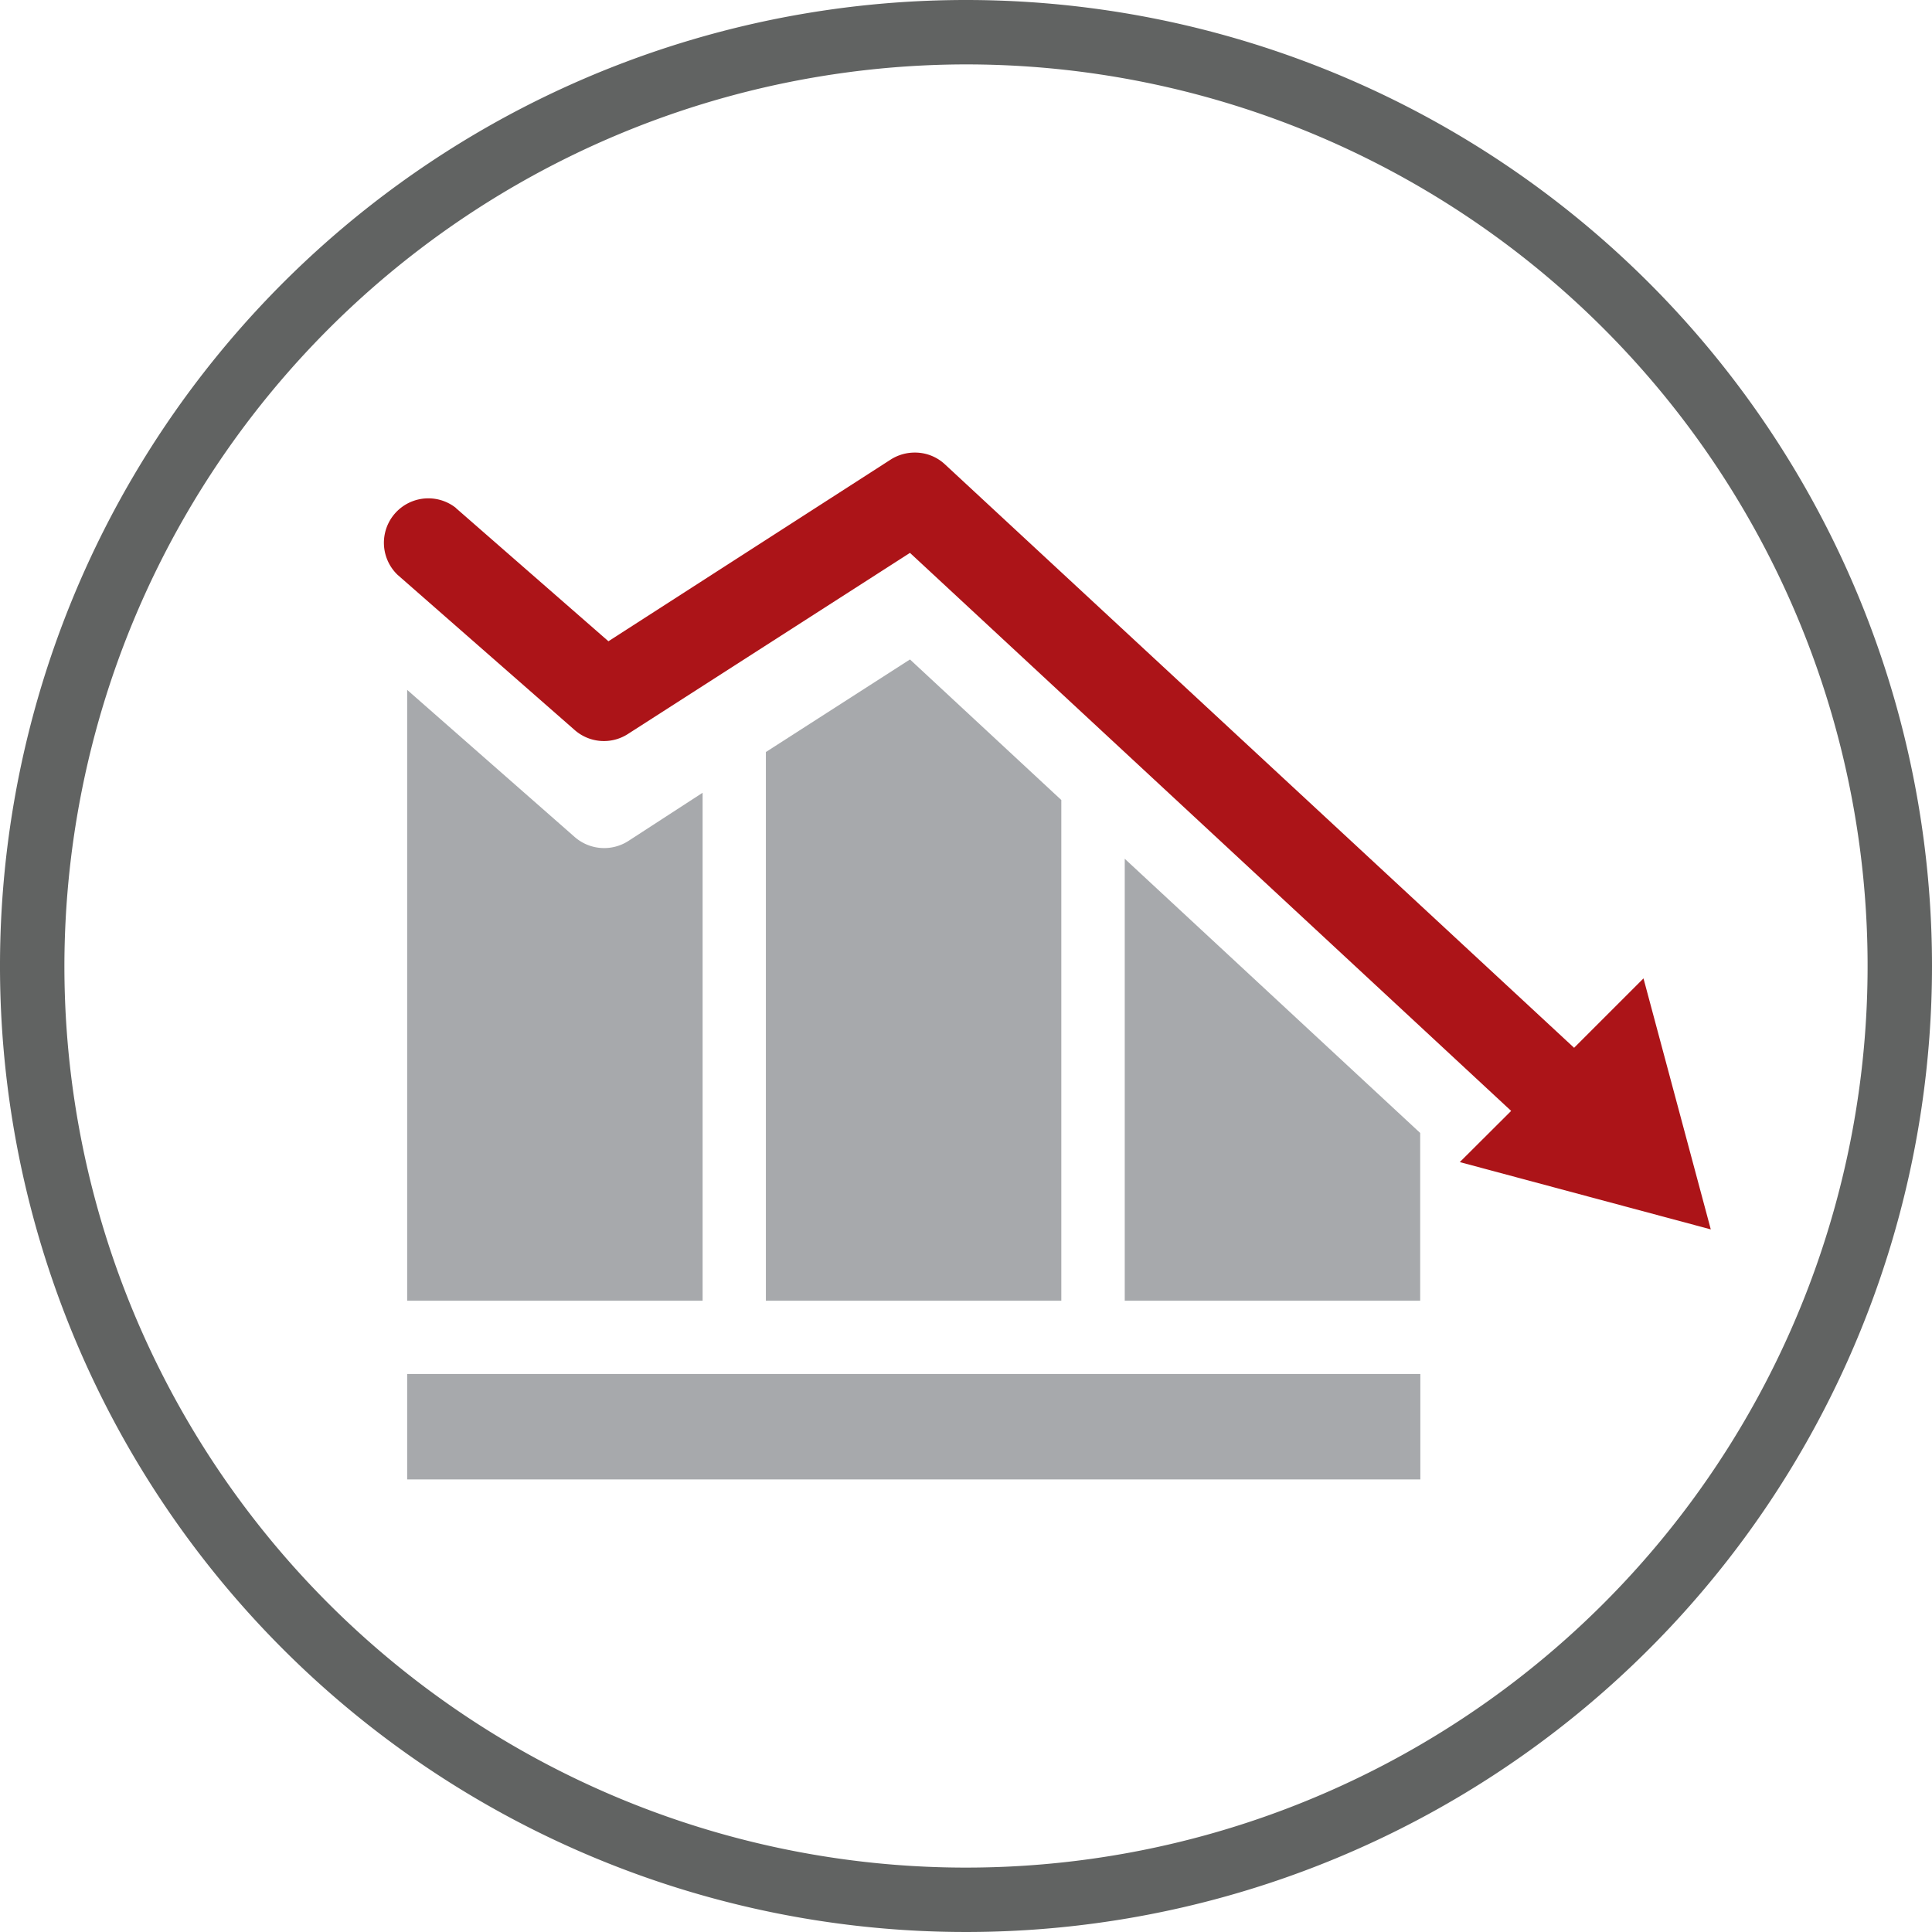 <svg id="Layer_1" data-name="Layer 1" xmlns="http://www.w3.org/2000/svg" viewBox="0 0 120 120"><defs><style>.cls-1{fill:#616362;}.cls-2{fill:#a7a9ac;}.cls-3{fill:#ac1418;}</style></defs><title>Artboard 1 copy 6</title><path id="circle" class="cls-1" d="M60,4A56,56,0,1,1,4,60,56.06,56.06,0,0,1,60,4m0-4a60,60,0,1,0,60,60A60,60,0,0,0,60,0Z"/><rect class="cls-2" x="25.29" y="85.34" width="62.93" height="6.55"/><path class="cls-2" d="M35.71,52,25.29,42.85V80.79H43.64V49.24l-4.62,3A2.78,2.78,0,0,1,35.71,52Z"/><polygon class="cls-2" points="47.57 46.71 47.57 80.79 65.92 80.79 65.92 49.69 56.52 40.96 47.57 46.71"/><polygon class="cls-2" points="69.86 80.79 88.21 80.79 88.21 70.37 69.86 53.34 69.86 80.79"/><path class="cls-3" d="M28.31,31.55l9.48,8.28L55.33,28.54a2.77,2.77,0,0,1,1.49-.43,2.72,2.72,0,0,1,1.87.73L97.77,65.08l4.31-4.31,4.18,15.59L90.67,72.18,93.86,69,56.52,34.34,39,45.59a2.75,2.75,0,0,1-3.31-.25l-11-9.64a2.76,2.76,0,0,1,3.63-4.15Z"/></svg>